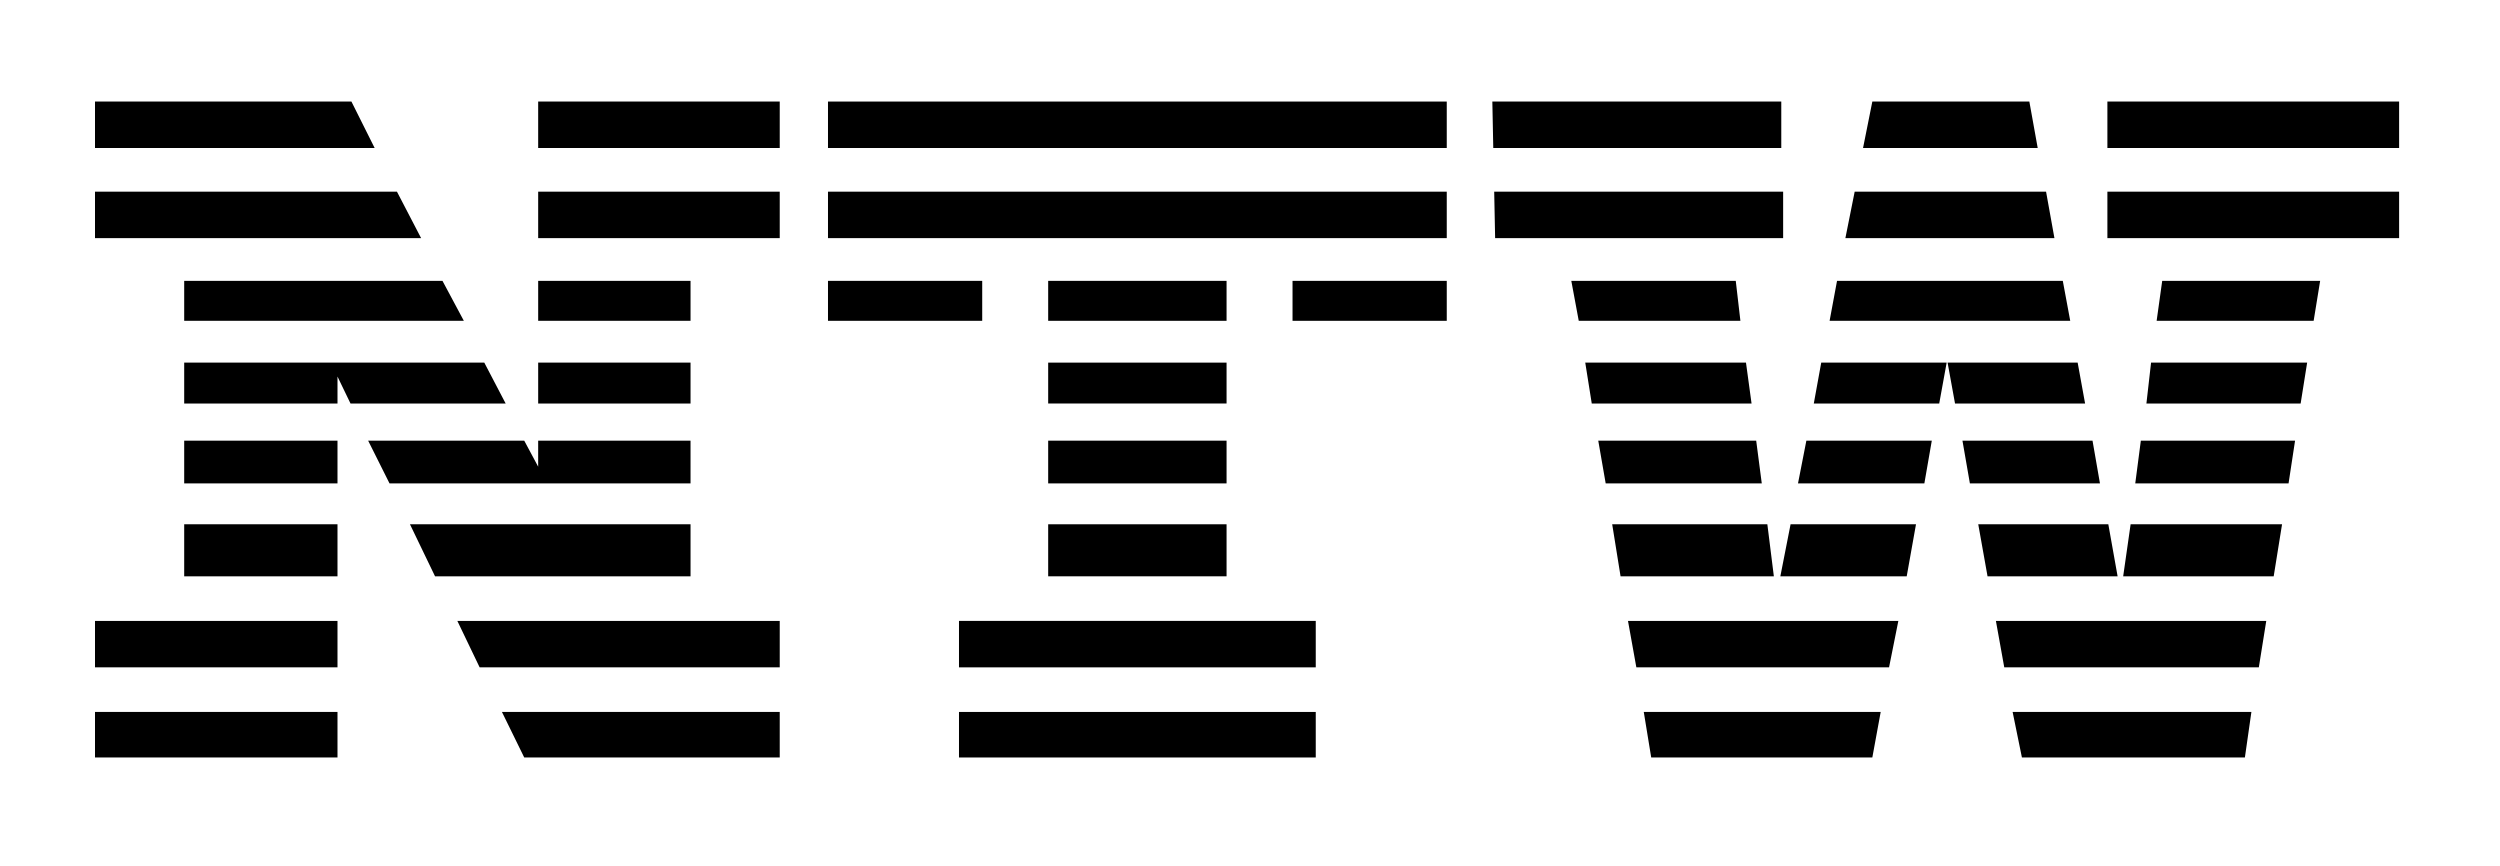<?xml version="1.0" encoding="utf-8"?>
<!-- Generator: Adobe Illustrator 16.0.0, SVG Export Plug-In . SVG Version: 6.00 Build 0)  -->
<!DOCTYPE svg PUBLIC "-//W3C//DTD SVG 1.1//EN" "http://www.w3.org/Graphics/SVG/1.1/DTD/svg11.dtd">
<svg version="1.1" id="Capa_1" xmlns="http://www.w3.org/2000/svg" xmlns:xlink="http://www.w3.org/1999/xlink" x="0px" y="0px"
	 width="589px" height="204px" viewBox="0 0 589 204" enable-background="new 0 0 589 204" xml:space="preserve">
<g>
	<path d="M88.269,34.87H22.382V23.926h60.414L88.269,34.87z M99.213,56.103H22.382V45.158h71.14L99.213,56.103z M79.513,157.23
		H22.382v-10.944h57.131V157.23z M79.513,178.463H22.382v-10.726h57.131V178.463z M109.282,75.584H43.396v-9.412h60.852
		L109.282,75.584z M119.132,95.065H82.578l-3.064-6.348v6.348H43.396v-9.631h70.702L119.132,95.065z M79.513,113.89H43.396v-10.068
		h36.117V113.89z M79.513,135.779H43.396v-12.258h36.117V135.779z M162.692,113.89H91.771l-5.035-10.068h36.774l3.283,6.129v-6.129
		h35.898V113.89z M162.692,135.779h-60.195l-5.91-12.258h66.105V135.779z M183.705,157.23h-70.702l-5.253-10.944h75.955V157.23z
		 M183.705,178.463H123.51l-5.253-10.726h65.448V178.463z M183.705,34.87h-56.912V23.926h56.912V34.87z M183.705,56.103h-56.912
		V45.158h56.912V56.103z M162.692,75.584h-35.898v-9.412h35.898V75.584z M162.692,95.065h-35.898v-9.631h35.898V95.065z"/>
</g>
<g>
	<path d="M340.855,34.87H195.074V23.926h145.781V34.87z M340.855,56.103H195.074V45.158h145.781V56.103z M231.41,75.583h-36.336
		v-9.412h36.336V75.583z M309.991,157.229h-84.053v-10.944h84.053V157.229z M309.991,178.462h-84.053v-10.726h84.053V178.462z
		 M288.978,75.583h-42.027v-9.412h42.027V75.583z M288.978,95.065h-42.027v-9.631h42.027V95.065z M288.978,113.89h-42.027V103.82
		h42.027V113.89z M288.978,135.778h-42.027v-12.258h42.027V135.778z M340.855,75.583H304.52v-9.412h36.336V75.583z"/>
</g>
<g>
	<path d="M351.814,34.87l-0.219-10.944h68.075V34.87H351.814z M352.252,56.103l-0.219-10.945h68.075v10.945H352.252z
		 M410.039,75.583h-38.087l-1.751-9.412h38.744L410.039,75.583z M412.666,95.065h-37.649l-1.532-9.631h37.868L412.666,95.065z
		 M415.074,113.89H378.3l-1.751-10.069h37.212L415.074,113.89z M417.919,135.778h-36.116l-1.97-12.258h36.554L417.919,135.778z
		 M447.251,146.285l-2.189,10.944h-59.538l-1.97-10.944H447.251z M443.092,167.736l-1.97,10.726h-52.096l-1.752-10.726H443.092z
		 M451.409,123.521l-2.188,12.258h-29.77l2.408-12.258H451.409z M455.131,103.82l-1.751,10.069h-29.77l1.97-10.069H455.131z
		 M458.633,85.434l-1.751,9.631h-29.55l1.751-9.631H458.633z M487.745,75.583h-56.692l1.751-9.412h53.19L487.745,75.583z
		 M484.024,56.103h-49.251l2.189-10.945h45.091L484.024,56.103z M480.084,34.87h-41.151l2.189-10.944h36.992L480.084,34.87z
		 M491.247,95.065h-30.645l-1.751-9.631h30.645L491.247,95.065z M494.75,113.89h-30.645l-1.751-10.069h30.645L494.75,113.89z
		 M498.908,135.778h-30.645l-2.188-12.258h30.645L498.908,135.778z M533.931,146.285l-1.751,10.944h-59.976l-1.97-10.944H533.931z
		 M530.429,167.736l-1.532,10.726h-52.533l-2.189-10.726H530.429z M565.232,34.87h-68.731V23.926h68.731V34.87z M565.232,56.103
		h-68.731V45.158h68.731V56.103z M537.652,123.521l-1.97,12.258h-35.461l1.752-12.258H537.652z M540.717,103.82l-1.532,10.069
		h-36.117l1.313-10.069H540.717z M543.563,85.434l-1.532,9.631h-36.336l1.095-9.631H543.563z M546.627,66.171l-1.532,9.412h-36.992
		l1.313-9.412H546.627z"/>
</g>
</svg>
